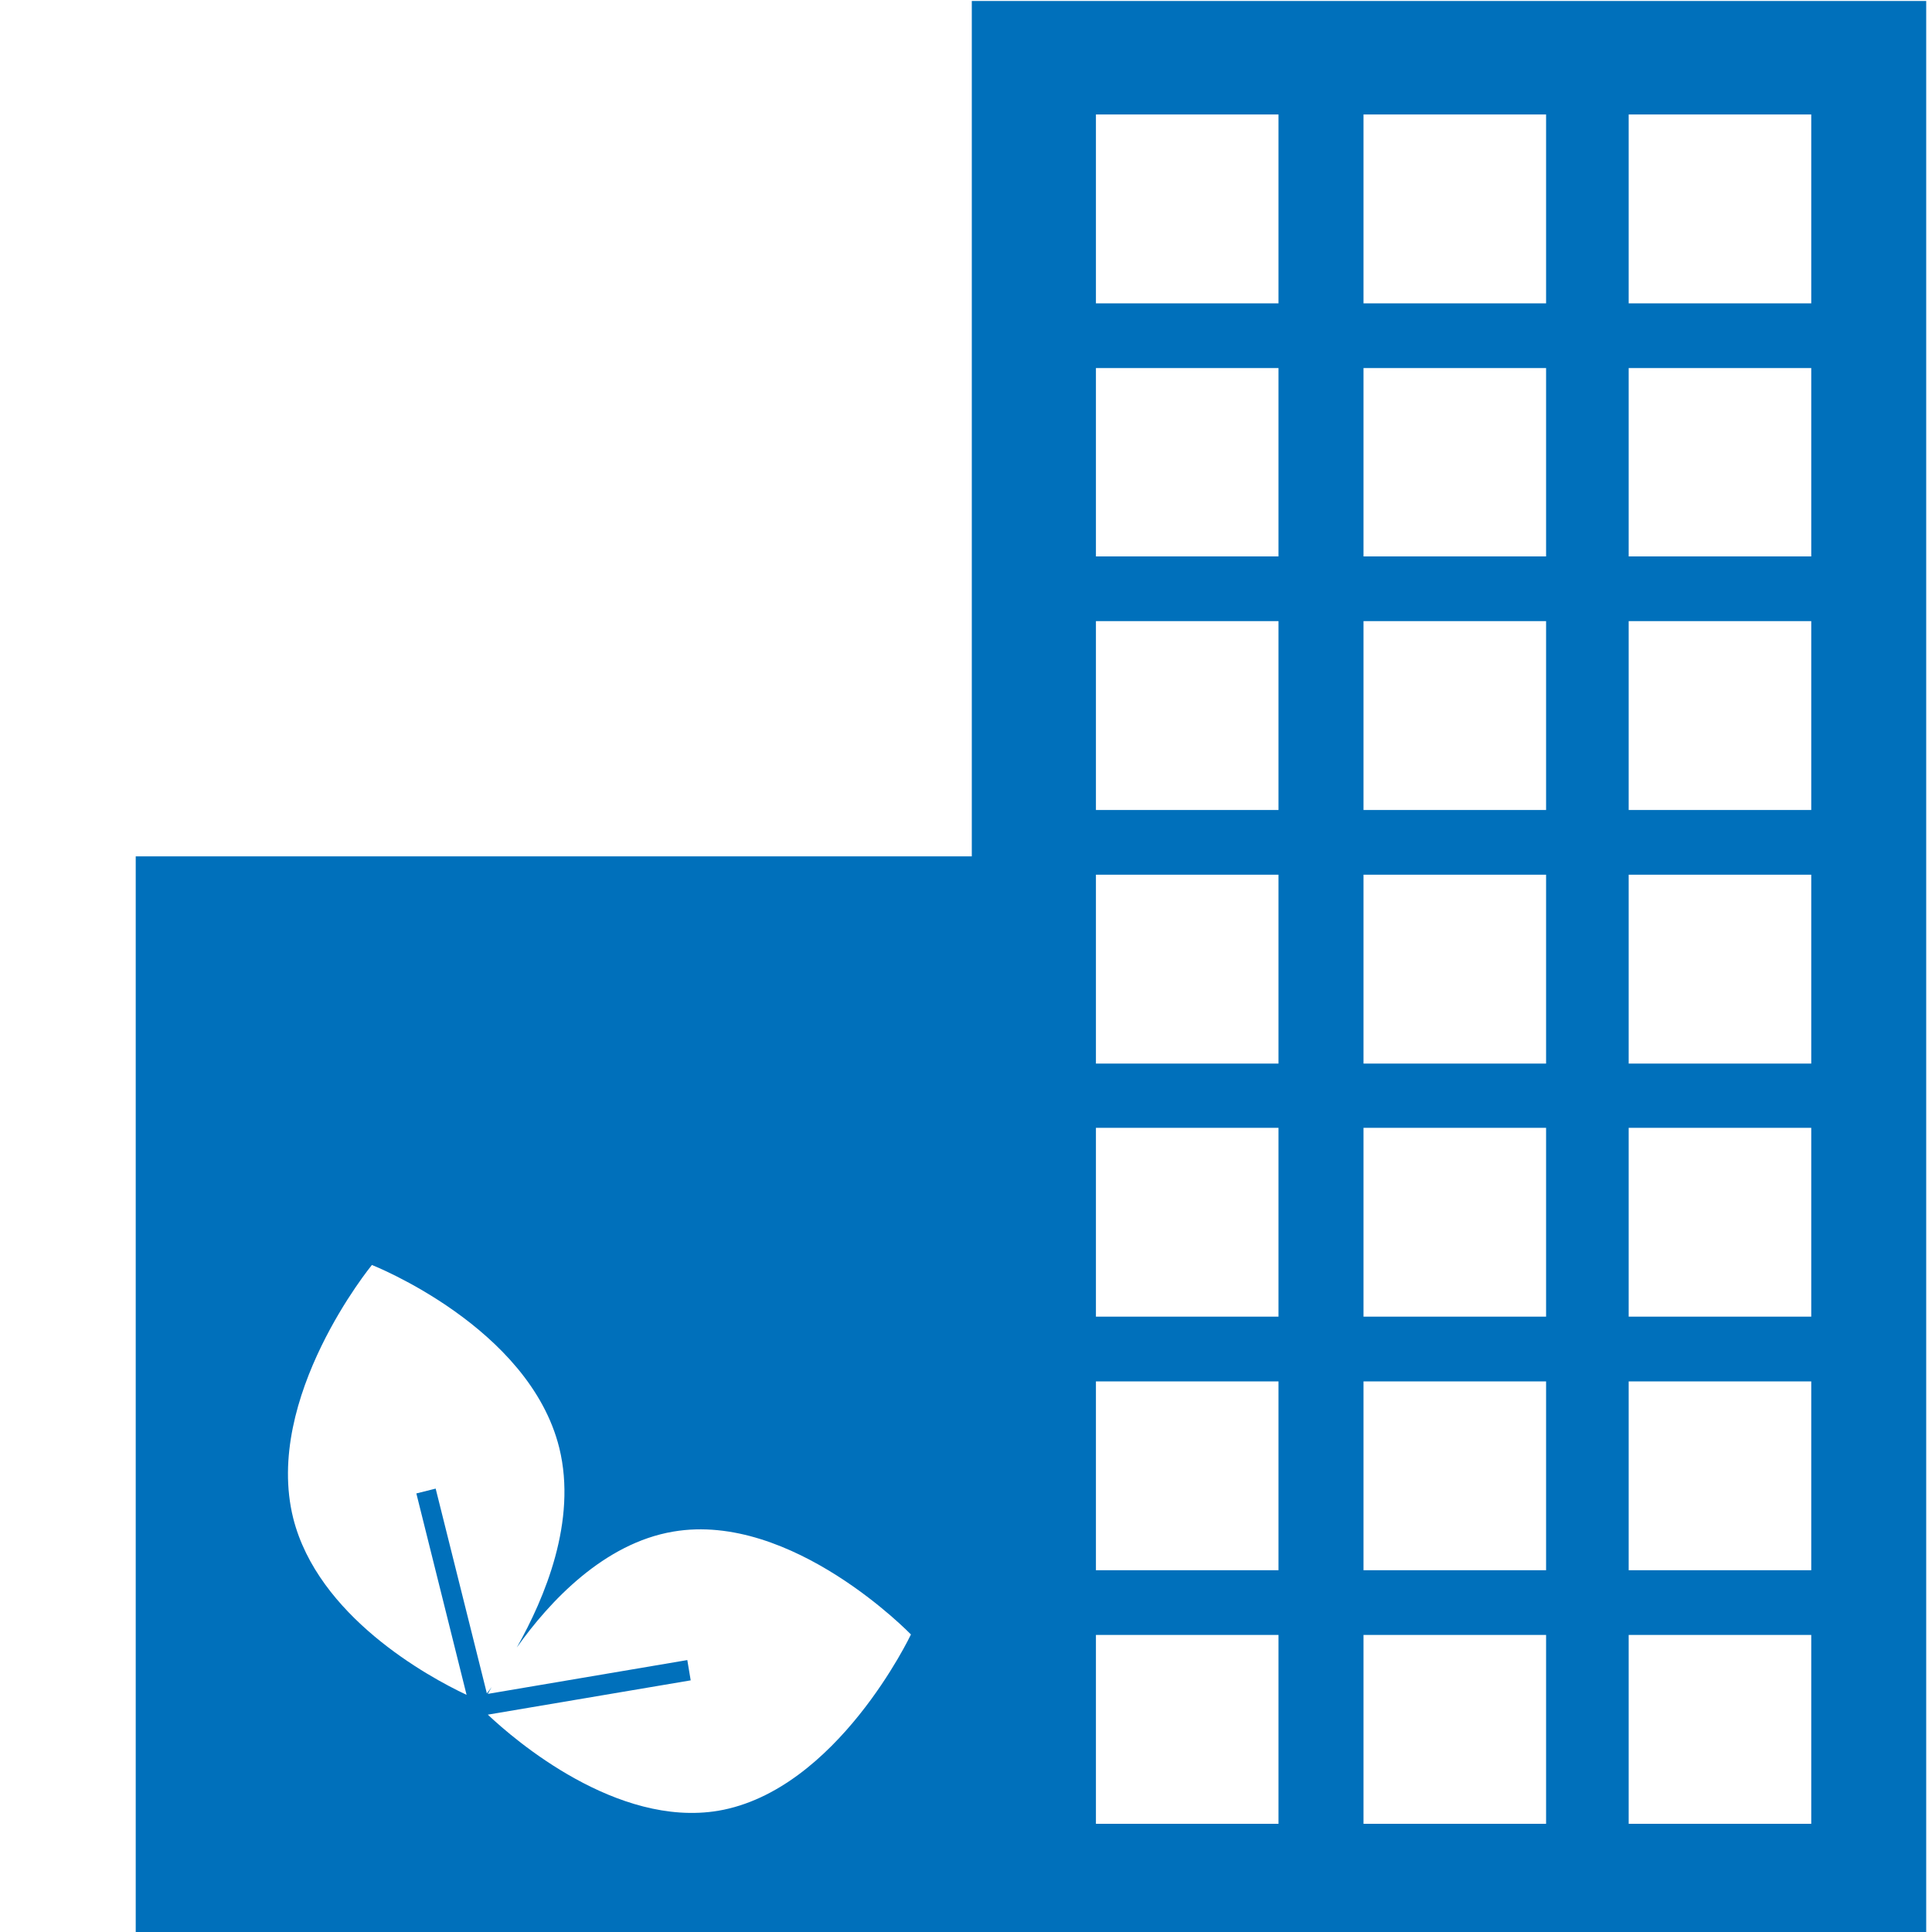 <?xml version="1.0" encoding="utf-8"?>
<!-- Generator: Adobe Illustrator 25.3.1, SVG Export Plug-In . SVG Version: 6.00 Build 0)  -->
<svg version="1.1" id="Layer_1" xmlns="http://www.w3.org/2000/svg" xmlns:xlink="http://www.w3.org/1999/xlink" x="0px" y="0px"
	 viewBox="0 0 400 400" style="enable-background:new 0 0 400 400;" xml:space="preserve">
<style type="text/css">
	.st0{fill:#0070BB;}
</style>
<path class="st0" d="M-349.6,0v177.2h-179V400h383.1V0H-349.6z M-378.2,365.8c-27.8,5.9-56.9-16.3-64.8-22.8l55.5-11.8l-1.2-5.4
	l-54.5,11.7c0.3-0.6,0.6-1.2,1-1.9c-0.4,0.7-0.9,1.3-1.2,1.8l-16.6-54.2l-5.3,1.6l16.4,53.2c-11.1-4.5-42-19.1-50-45
	c-9.8-31.9,18.5-68.7,18.5-68.7s44.2,14.6,53.9,46.6c5.8,19.2-2.1,40.2-9.3,53.9c8.5-12.8,22.8-29,41.7-33
	c32.5-7,66.8,24.4,66.8,24.4S-345.7,358.8-378.2,365.8z M-177.1,366.2h-57.7v-57.7h57.7V366.2z M-177.1,273.7h-57.7v-57.8h57.7
	V273.7z M-177.1,180.7h-57.7V123h57.7V180.7z M-177.1,88.1h-57.7V30.3h57.7V88.1z"/>
<path class="st0" d="M201.2,0.2v177.1H28.1V400h370.7V0.2H201.2z M148.7,374.9c-21,3.5-42.1-14.6-47.7-19.9l42-7.1l-0.7-4.2l-41.3,7
	c0.2-0.4,0.5-0.9,0.8-1.4c-0.4,0.5-0.7,0.9-1,1.3l-10.6-42.4l-4,1l10.4,41.7c-8.1-3.8-30.8-16.3-35.9-36.6
	c-6.2-25,16.3-52.4,16.3-52.4s32.6,12.8,38.8,37.9c3.7,15.1-3,31-8.8,41.3c6.8-9.6,18.1-21.6,32.4-24c24.6-4.2,49.2,21.3,49.2,21.3
	S173.3,370.7,148.7,374.9z M264.7,377.6h-37.8v-39.1h37.8V377.6z M264.7,325.1h-37.8V286h37.8V325.1z M264.7,272.6h-37.8v-39.1h37.8
	V272.6z M264.7,220.2h-37.8v-39.1h37.8V220.2z M264.7,167.7h-37.8v-39.1h37.8V167.7z M264.7,115.2h-37.8V76.2h37.8V115.2z
	 M264.7,62.8h-37.8V23.7h37.8V62.8z M320.1,377.6h-37.8v-39.1h37.8V377.6z M320.1,325.1h-37.8V286h37.8V325.1z M320.1,272.6h-37.8
	v-39.1h37.8V272.6z M320.1,220.2h-37.8v-39.1h37.8V220.2z M320.1,167.7h-37.8v-39.1h37.8V167.7z M320.1,115.2h-37.8V76.2h37.8V115.2
	z M320.1,62.8h-37.8V23.7h37.8V62.8z M375,377.6h-37.8v-39.1H375V377.6z M375,325.1h-37.8V286H375V325.1z M375,272.6h-37.8v-39.1
	H375V272.6z M375,220.2h-37.8v-39.1H375V220.2z M375,167.7h-37.8v-39.1H375V167.7z M375,115.2h-37.8V76.2H375V115.2z M375,62.8
	h-37.8V23.7H375V62.8z"/>
</svg>
